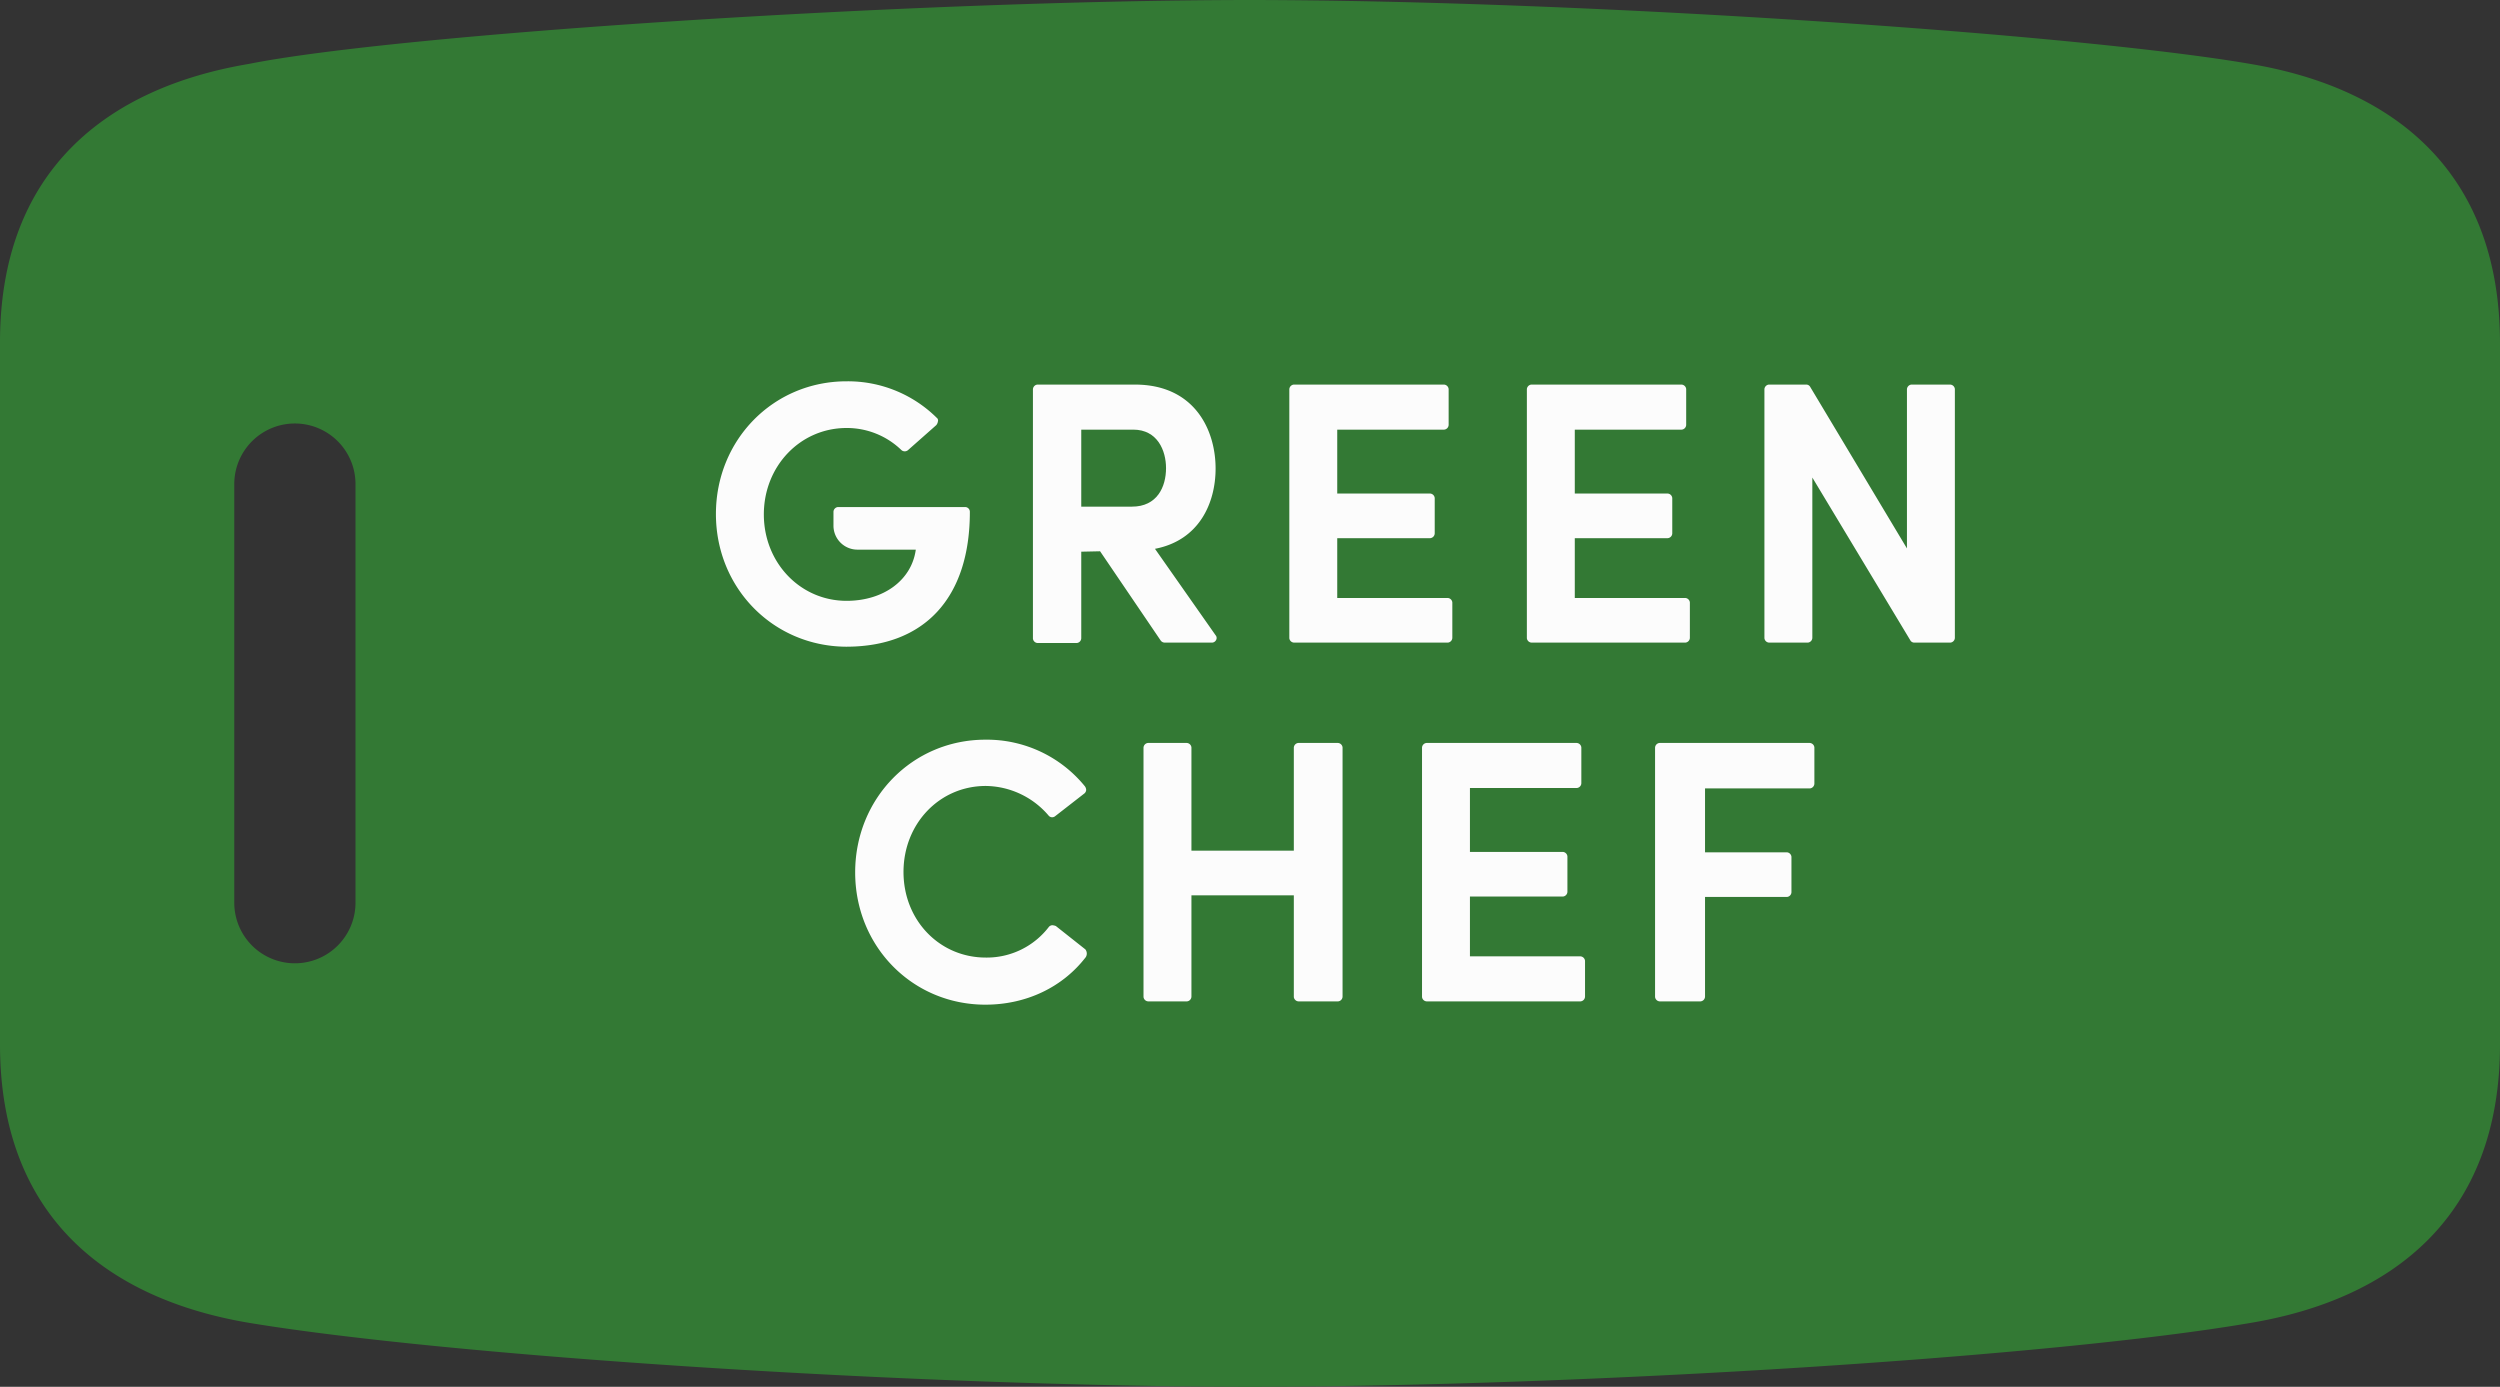 <svg id="a8a94b70-6c02-448b-bc70-d716aceb34bc" data-name="Layer 1" xmlns="http://www.w3.org/2000/svg" viewBox="0 0 610.4 338.6"><rect x="0" y="0" width="610.4" height="338.6" fill="#333333" stroke="none"/><defs><style>.fe613abe-9806-486a-a5f6-ea71a219a59d{fill:#337934;}.b4bd87d2-8ce2-401f-a6d3-f8a4e1dca3a9{fill:#fcfcfc;}</style></defs><title>green-chef-logo-kiwi-dark</title><path class="fe613abe-9806-486a-a5f6-ea71a219a59d" d="M549.4,15.6C507.7,8.4,388.2.1,305.2,0H305C222,.1,96.8,8.4,60.8,15.6,26.3,21.4,0,41.5,0,83.6V255c0,42.1,26.3,62.2,60.9,68,48.4,8,161.2,15.5,244.2,15.6h.2c83-.1,196.6-7.4,244.2-15.6,34.6-5.8,60.9-25.9,60.9-68V83.6c-.1-42.1-26.4-62.2-61-68M86.8,220.4a14.8,14.8,0,0,1-29.6,0V118.2a14.8,14.8,0,0,1,29.6,0Z"/><path class="b4bd87d2-8ce2-401f-a6d3-f8a4e1dca3a9" d="M477.3,155.7a1.2,1.2,0,0,1-1.1,1.2h-8.8a1.1,1.1,0,0,1-1-.6l-23.9-39.7v39.1a1.2,1.2,0,0,1-1.1,1.2H432a1.2,1.2,0,0,1-1.2-1.1V95.1a1.2,1.2,0,0,1,1.1-1.2H441a1.1,1.1,0,0,1,1,.6l23.6,39.4V95.1a1.2,1.2,0,0,1,1.1-1.2h9.4a1.2,1.2,0,0,1,1.2,1.1v60.7ZM443,191.3a1.2,1.2,0,0,1-1.1,1.2H416.3v15.6h19.9a1.2,1.2,0,0,1,1.2,1.1v8.6a1.2,1.2,0,0,1-1.1,1.2h-20v24.3a1.2,1.2,0,0,1-1.1,1.2h-9.9a1.2,1.2,0,0,1-1.2-1.1V182.6a1.2,1.2,0,0,1,1.1-1.2h36.6a1.2,1.2,0,0,1,1.2,1.1Zm-56,52a1.2,1.2,0,0,1-1.1,1.2H348.4a1.2,1.2,0,0,1-1.2-1.1V182.6a1.2,1.2,0,0,1,1.1-1.2h36.6a1.2,1.2,0,0,1,1.2,1.1v8.7a1.2,1.2,0,0,1-1.1,1.2H358.9V208h22.6a1.2,1.2,0,0,1,1.2,1.1v8.6a1.2,1.2,0,0,1-1.1,1.2H358.9v14.6h26.9a1.2,1.2,0,0,1,1.2,1.1v8.7Zm-59.2,0a1.2,1.2,0,0,1-1.1,1.2h-9.6a1.2,1.2,0,0,1-1.2-1.1V218.6h-25v24.7a1.2,1.2,0,0,1-1.1,1.2h-9.4a1.2,1.2,0,0,1-1.2-1.1V182.6a1.2,1.2,0,0,1,1.1-1.2h9.4a1.2,1.2,0,0,1,1.2,1.1v25.2h25V182.6a1.2,1.2,0,0,1,1.1-1.2h9.6a1.2,1.2,0,0,1,1.2,1.1ZM264,134.7v21.1a1.2,1.2,0,0,1-1.1,1.2h-9.5a1.2,1.2,0,0,1-1.2-1.1V95.1a1.2,1.2,0,0,1,1.1-1.2h23.8c14.5,0,19.7,11,19.7,20.5,0,8.3-3.9,17.5-14.8,19.6l14.8,21.1a1,1,0,0,1,.1,1.2,1.15,1.15,0,0,1-1.1.6H284.4a1.23,1.23,0,0,1-1-.5l-14.8-21.8-4.6.1Zm1.1,99c-5.7,7.4-14.6,11.6-24.5,11.6-17.8,0-31.8-14.2-31.8-32.3s14-32.4,31.8-32.4A30.87,30.87,0,0,1,264.9,192a1.61,1.61,0,0,1,.3.9,1.23,1.23,0,0,1-.4.8l-7.2,5.6a1.13,1.13,0,0,1-1.6-.2,20.46,20.46,0,0,0-15.3-7.2c-11.3,0-20.1,9.2-20.1,21s8.8,20.9,20.1,20.9a19.08,19.08,0,0,0,15.4-7.5,1.23,1.23,0,0,1,.8-.4,2.92,2.92,0,0,1,.9.2l7.2,5.7a1.66,1.66,0,0,1,.1,1.9M174.8,125.5c0-18.1,14-32.4,31.9-32.4a30.84,30.84,0,0,1,22,8.9.81.81,0,0,1,.3.9,1.8,1.8,0,0,1-.4.9l-6.9,6.1a1.22,1.22,0,0,1-1.6,0,19.16,19.16,0,0,0-13.4-5.4c-11.3,0-20.2,9.3-20.2,21.1s8.9,21.1,20.2,21.1c9.1,0,15.9-5.1,16.9-12.5H209.4a5.85,5.85,0,0,1-5.9-5.9V125a1.2,1.2,0,0,1,1.1-1.2h31a1.16,1.16,0,0,1,1.2,1.2c0,20.9-11,32.9-30.2,32.9-17.8-.1-31.8-14.3-31.8-32.4m140-30.4a1.2,1.2,0,0,1,1.1-1.2h36.6a1.2,1.2,0,0,1,1.2,1.1v8.7a1.2,1.2,0,0,1-1.1,1.2H326.5v15.6h22.6a1.2,1.2,0,0,1,1.2,1.1v8.6a1.2,1.2,0,0,1-1.1,1.2H326.5V146h26.9a1.2,1.2,0,0,1,1.2,1.1v8.6a1.2,1.2,0,0,1-1.1,1.2H316a1.2,1.2,0,0,1-1.2-1.1Zm58,0a1.2,1.2,0,0,1,1.1-1.2h36.6a1.2,1.2,0,0,1,1.2,1.1v8.7a1.2,1.2,0,0,1-1.1,1.2H384.5v15.6h22.6a1.2,1.2,0,0,1,1.2,1.1v8.6a1.2,1.2,0,0,1-1.1,1.2H384.5V146h26.9a1.2,1.2,0,0,1,1.2,1.1v8.6a1.2,1.2,0,0,1-1.1,1.2H374a1.2,1.2,0,0,1-1.2-1.1Z"/><path class="fe613abe-9806-486a-a5f6-ea71a219a59d" d="M276.7,104.9H264v18.8h12.4c6.1,0,8.3-4.8,8.3-9.4,0-4.3-2.1-9.4-8-9.4"/></svg>
